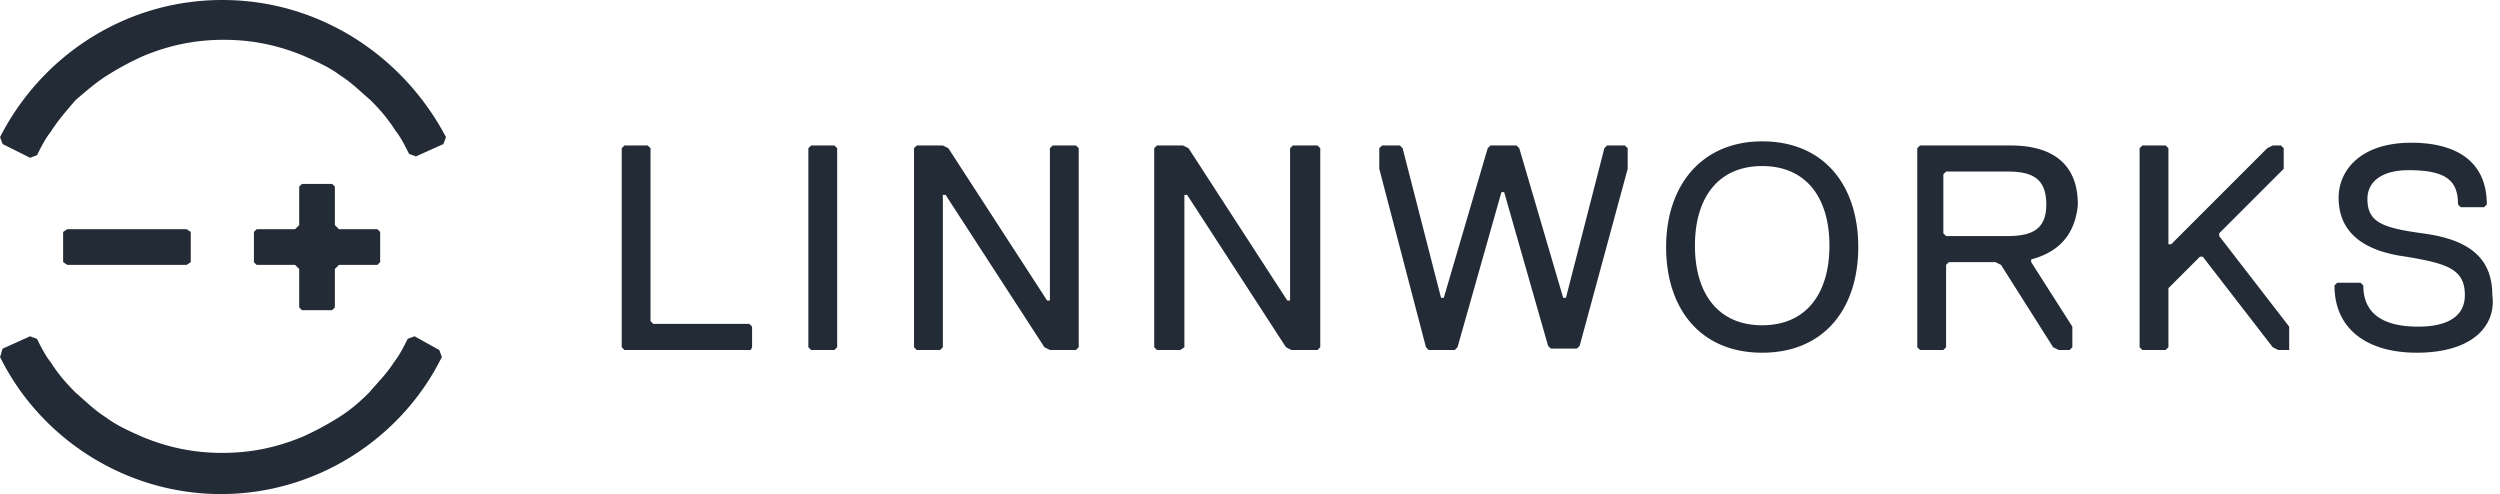 <svg xmlns="http://www.w3.org/2000/svg" width="253" height="50" fill="none"><path fill="#222B36" d="M75.972 35.417H63.194l-.277-.278V15l.277-.278h2.361l.278.278v17.5l.278.278h9.722l.278.278v2.083l-.139.278ZM84.445 35.417h-2.362l-.277-.278V15l.277-.278h2.362l.277.278v20.139l-.277.278ZM108.889 35.417h-2.639l-.556-.278-10-15.417h-.277V35.14l-.278.278h-2.361l-.278-.278V15l.278-.278h2.639l.555.278 10 15.417h.278V15l.278-.278h2.361l.278.278v20.139l-.278.278ZM133.333 35.417h-2.639l-.555-.278-10-15.417h-.278V35.14l-.417.278h-2.361l-.277-.278V15l.277-.278h2.639l.556.278 10 15.417h.278V15l.277-.278h2.5l.278.278v20.139l-.278.278ZM159.861 35l-.278.278h-2.639l-.277-.278-4.445-15.555h-.278L147.5 35.139l-.278.278h-2.639l-.277-.278-4.723-18.056V15l.278-.278h1.806l.277.278 3.889 15.139h.278L150.556 15l.277-.278h2.639l.278.278 4.444 15.139h.278L162.361 15l.278-.278h1.805l.278.278v2.083L159.861 35ZM178.333 14.306c6.25 0 9.723 4.444 9.723 10.694 0 6.25-3.473 10.694-9.723 10.694-6.25 0-9.722-4.444-9.722-10.694 0-6.25 3.611-10.694 9.722-10.694Zm0 18.61c4.445 0 6.806-3.194 6.806-8.055s-2.361-8.056-6.806-8.056c-4.444 0-6.805 3.195-6.805 8.056 0 4.861 2.361 8.056 6.805 8.056ZM205.556 26.25v.278l4.166 6.528v2.083l-.278.278h-1.111l-.555-.278-5.278-8.333-.556-.278h-4.722l-.278.278v8.333l-.277.278h-2.361l-.278-.278V15l.278-.278h9.166c4.167 0 6.806 1.806 6.806 5.973-.278 3.194-2.084 4.86-4.722 5.555Zm-2.362-8.889h-6.25l-.277.278v5.972l.277.278h6.25c2.639 0 3.889-.833 3.889-3.194 0-2.5-1.25-3.334-3.889-3.334ZM231.667 35.417h-1.111l-.556-.278-7.083-9.167h-.278L220 28.612l-.555.555v5.972l-.278.278h-2.361l-.278-.278V15l.278-.278h2.361l.278.278v9.722h.277L229.445 15l.555-.278h.833l.278.278v2.083l-6.528 6.528v.278l7.084 9.167v2.361ZM244.583 35.694c-5 0-8.333-2.36-8.333-6.805l.278-.278h2.361l.278.278c0 2.916 2.083 4.167 5.555 4.167 2.639 0 4.722-.834 4.722-3.195 0-2.639-1.805-3.194-5.972-3.889-4.166-.555-6.805-2.36-6.805-5.972 0-2.639 2.083-5.556 7.361-5.556 4.444 0 7.639 1.806 7.639 6.25l-.278.278h-2.361l-.278-.278c0-2.36-1.111-3.472-5-3.472-2.639 0-4.167 1.111-4.167 2.917 0 2.361 1.528 2.916 5.556 3.472 4.167.556 7.083 2.083 7.083 6.25.417 3.056-1.944 5.833-7.639 5.833ZM30.556 31.389h3.055l.278-.278v-3.889l.417-.416h3.889l.277-.278v-3.056l-.278-.278h-3.888l-.417-.416v-3.89l-.278-.277h-3.055l-.278.278v3.889l-.417.416h-3.889l-.277.278v3.056l.277.278h3.89l.416.416v3.89l.278.277ZM6.389 23.472v3.056l.417.278h12.083l.416-.278v-3.056l-.416-.277H6.806l-.417.277ZM41.944 34.028c-.277.139-.416.139-.694.278-.417.833-.833 1.666-1.389 2.36-.694 1.112-1.667 2.084-2.5 3.056-.972.972-1.944 1.806-3.055 2.5a29.842 29.842 0 0 1-3.612 1.945c-2.638 1.11-5.277 1.666-8.194 1.666-2.917 0-5.556-.555-8.194-1.666-1.25-.556-2.5-1.111-3.612-1.945-1.11-.694-2.083-1.666-3.055-2.5-.972-.972-1.806-1.944-2.5-3.055-.556-.695-.972-1.528-1.389-2.361-.278-.14-.417-.14-.694-.278l-2.778 1.25c-.14.278-.14.555-.278.833C4.028 44.306 12.639 50 22.361 50c9.722 0 18.333-5.694 22.361-13.889-.139-.278-.139-.417-.278-.694l-2.5-1.39ZM3.056 15.972c.277-.139.416-.139.694-.278.417-.833.833-1.666 1.389-2.36.694-1.112 1.667-2.223 2.5-3.195.972-.833 2.083-1.806 3.194-2.5a29.834 29.834 0 0 1 3.611-1.945c2.64-1.11 5.278-1.666 8.195-1.666 2.917 0 5.555.555 8.194 1.666 1.25.556 2.5 1.112 3.611 1.945 1.112.694 2.084 1.667 3.056 2.5.972.972 1.806 1.944 2.5 3.055.556.695.972 1.528 1.389 2.362.278.138.417.138.694.277l2.778-1.25c.139-.277.139-.416.278-.694C40.833 5.694 32.36 0 22.5 0 12.639 0 4.167 5.694 0 13.889c.139.278.139.417.278.694l2.778 1.39Z"/></svg>